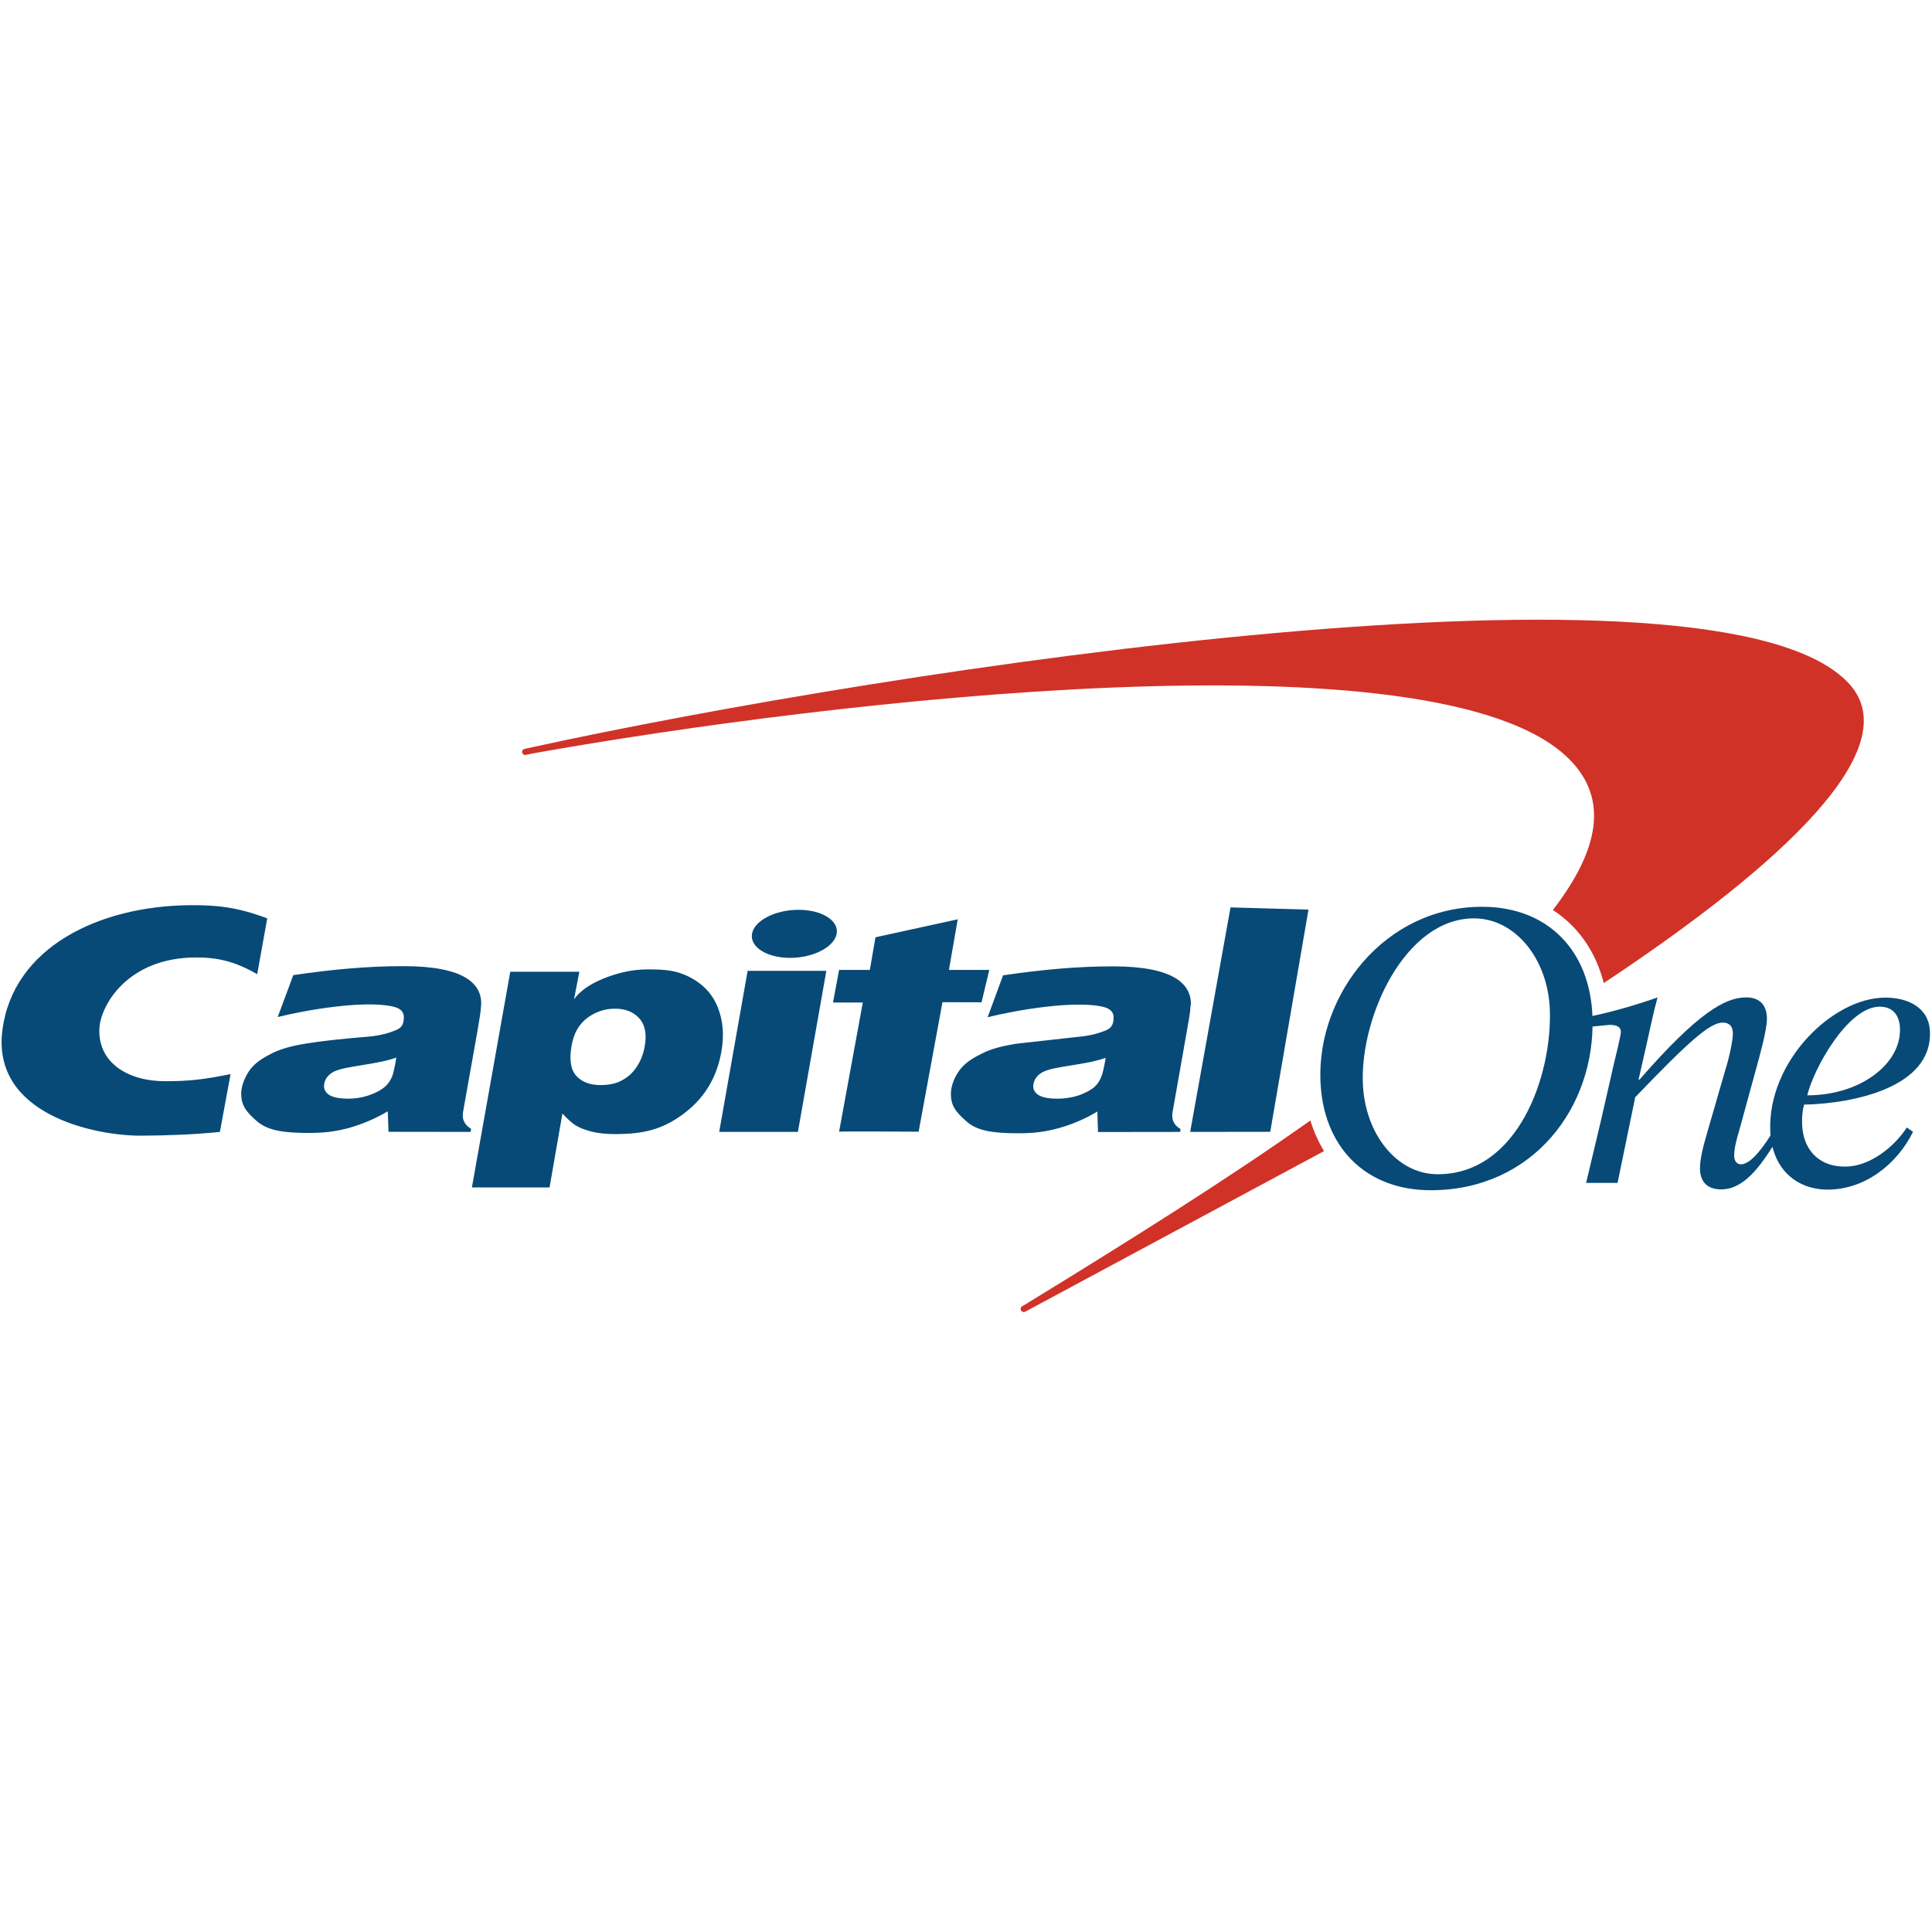 <?xml version="1.0" encoding="utf-8"?>
<!-- Generator: Adobe Illustrator 23.0.1, SVG Export Plug-In . SVG Version: 6.00 Build 0)  -->
<svg version="1.1" id="Layer_1" xmlns="http://www.w3.org/2000/svg" xmlns:xlink="http://www.w3.org/1999/xlink" x="0px" y="0px"
	 viewBox="0 0 1000 1000" style="enable-background:new 0 0 1000 1000;" xml:space="preserve">
<style type="text/css">
	.st0{fill:#D03228;}
	.st1{fill:#074A77;}
</style>
<g transform="matrix(.541 0 0 .541 5.891 10.577)">
	<path class="st0" d="M1242.8,1052.4c-0.1,0.1-0.2,0.1-0.2,0.2c-78.6,55.6-171.6,114-271.8,175.4l-3.9,2.3c-1.4,0.9-1.7,2.8-0.7,4.2
		c0.9,1.3,2.8,1.7,4.2,0.7l3.3-1.8l280.6-150.8c0.5-0.3,1-0.6,1.6-0.8C1250.4,1072.8,1246,1063,1242.8,1052.4L1242.8,1052.4z
		 M1758.5,634.9C1634.7,498.3,837.8,621.2,499,695.2l-7.9,1.7c-1.6,0.3-2.7,1.8-2.4,3.4s1.8,2.7,3.4,2.4l0,0l7.8-1.6
		c280.7-50,864.6-119.3,990.2,5.3c38.4,38.1,29.2,86.9-15.3,144.7c23.9,15.4,41,39.6,48.7,69.9
		C1697.1,805.8,1813.6,695.7,1758.5,634.9L1758.5,634.9z"/>
	<g>
		<path class="st1" d="M1293,1016.5c1.6,48,32,87.4,71.6,87.4c76.8,0,109.6-94.4,107.3-157.4c-1.7-48.1-32.8-87.4-72.5-87.4
			C1333.4,859,1290.7,953,1293,1016.5z M1252.4,1013.9c-2.8-82,61.4-165.9,154.8-165.9c62.4,0,103.3,41.6,105.5,105.3
			c3,86.5-57.1,165.9-154.7,165.9C1295.5,1119.2,1254.6,1077.7,1252.4,1013.9z M368.2,992.3c-3.3,1.2-7.6,2.5-12.9,3.6
			c-5.3,1.2-15.1,2.9-29.2,5.2c-9.8,1.6-16.5,3.5-20.3,6.3c-3.6,2.7-5.8,5.9-6.5,10c-0.7,4.3,0.6,7.6,4.3,10.3
			c3.7,2.6,10,3.9,18.8,3.9c6.6,0,13.1-1,19.3-3.1c6.3-2.1,11.8-4.9,15.8-8.4c3-2.6,5.2-5.9,6.9-10c1-2.7,2.4-8.6,3.9-17.9
			L368.2,992.3z M449.4,941.8c-0.3,7.4-1.7,14.1-3.6,25.7l-13.7,77c-1.1,6.9,1.4,12.2,7.7,15.9l-0.4,3l-78.6-0.1l-0.7-19.6
			c-11.8,7-24.6,12.4-37.8,16.1c-12.5,3.2-22.6,4.6-37.6,4.6c-25.4,0-39.9-2.6-50-11.4c-10.2-9-15.2-15.1-14.8-27.6
			c0.4-7.2,4.2-16.4,9.5-22.9c5.4-6.5,12.9-10.8,20.9-14.8c8.1-3.8,17.7-6.6,31.5-8.8c13.8-2.3,33.3-4.5,59.2-6.6
			c13.6-1.1,21.9-4.3,25.8-5.8c5.4-2.1,7.6-4.5,8.3-8.8c1.5-7.9-1-12.5-11.6-14.6c-28.3-5.5-81.4,3.6-108.7,10.4l14.9-40.1
			c36-5.3,69.9-8.6,105.5-8.6c56.9,0,75,16.1,74.3,36.9L449.4,941.8z M677.2,1063.4l27.2-154.1h75.3l-27.2,154.1H677.2z
			 M708.6,873.8c2.3-12.7,22.3-22.9,44.5-22.9c22.4,0,38.7,10.3,36.5,22.9c-2.4,12.7-22.3,23.1-44.7,23.1
			C722.7,896.8,706.4,886.5,708.6,873.8L708.6,873.8z M1047,992.6c-4.3,1.4-8.7,2.6-13.1,3.6c-5.3,1.2-15.1,2.8-29.2,5.1
			c-9.7,1.6-16.5,3.5-20.3,6.3c-3.6,2.6-5.7,5.9-6.5,9.9c-0.9,4.3,0.7,7.7,4.3,10.3c3.8,2.6,10.1,3.8,18.9,3.8
			c6.6,0,13.1-1,19.3-2.9c6.5-2.2,11.8-4.9,15.9-8.4c2.9-2.6,5.1-6,6.6-10C1044,1007.7,1045.4,1001.8,1047,992.6L1047,992.6z
			 M1128.2,942c-0.3,7.6-1.7,14.2-3.7,25.7l-13.6,77.1c-1.1,6.8,1.4,12.2,7.7,15.9l-0.4,2.7l-78.6,0.1l-0.6-19.6
			c-11.8,7.1-24.5,12.5-37.7,16.1c-12.5,3.3-22.6,4.7-37.8,4.7c-25.4,0-39.8-2.5-49.8-11.4c-10.3-9.2-15.2-15.1-14.8-27.6
			c0.3-7.4,4.1-16.5,9.5-22.9c5.4-6.6,12.9-10.8,21-14.8s17.7-6.6,31.4-8.9l59.3-6.6c13.5-1.1,21.8-4.2,25.7-5.7
			c5.5-2.1,7.6-4.5,8.4-8.9c1.4-7.8-1-12.4-11.5-14.6c-28.5-5.5-81.4,3.6-108.7,10.4l14.8-40.1c36.2-5.3,69.9-8.6,105.5-8.6
			c56.7,0.1,74.8,16.3,74.2,37L1128.2,942z M209.7,1008.1c-24.5,4.9-38.3,6.8-62.5,6.8c-36,0-64.6-17.9-63-50.6
			c1.1-21.8,26.9-67.8,92.5-67.8c20.7,0,36.9,3.6,58.5,16l9.6-53.4c-29.5-11.1-49.1-12.8-74.4-12.6C84.3,847.3,1.7,886.4-8.6,966
			c-10.4,80.8,88.3,101,132,101c25.3-0.1,51.7-1.1,76.1-3.6L209.7,1008.1z M821.3,908.6l5.4-31.4l78.7-17.2l-8.4,48.4h38.6l-7.4,31
			l-37.4-0.1L868,1063.2c0,0-75.8-0.5-76.1,0l22.7-123.6h-28.5l5.8-31.2h29.3L821.3,908.6z M1241,850.7l-36.6,212.6l-76.6,0.1
			l38.6-214.8L1241,850.7z M577.6,945.5c-9.6-0.1-19,3.1-26.7,8.9c-7.9,6-12.9,14.8-14.9,26.3c-2.4,13.4-0.9,23.1,4.4,29
			c5.4,5.9,13.1,8.9,23.3,8.9c6.9,0,13.8-1.2,19.1-3.8c6.5-3.4,10.9-7,14.8-12.7c4.2-5.9,6.9-12.6,8.3-20.3
			c2.2-12.2,0.3-21.2-5.3-27.2C595.1,948.6,587.5,945.5,577.6,945.5L577.6,945.5z M440.6,1116.5l36.7-206.3h66.1l-5.1,26.3
			c5.7-7.9,14.9-14.3,27.6-19.6c12.8-5.2,27.1-9,42.7-9c17.3,0,27.9,0.9,40.8,7.6c12.8,6.8,21.8,16.5,26.6,29.2
			c5,12.5,6,26.6,3.3,41.9c-4.5,25.5-16.8,45.4-37.2,60.2c-20.2,14.8-38.4,18.6-64.3,18.7c-9.2,0-16.8-0.9-23.2-2.5
			c-6.2-1.7-11.2-3.6-15-6c-3.6-2.4-7.4-5.8-12.4-11.2l-12.3,70.7H440.6z M1806.9,964.4c-0.4-12.4-6.6-20.8-19.4-20.8
			c-30.9,0-63.7,60.5-69.3,84.8C1768.7,1028.5,1808.1,998.4,1806.9,964.4L1806.9,964.4z M1813.5,1059.2l5.9,4.1
			c-15.1,30.7-45.8,55.3-81.7,55.3c-29.5,0-53.6-19.6-54.9-56.5c-2.4-66,59.5-127.2,110.1-127.2c21.7,0,41.9,9.5,42.7,32.8
			c1.9,52.6-71.8,68.5-120.4,69.6c-1.6,5.5-2.2,11-1.9,19.3c0.9,21.7,13.8,40,41.2,40c23.5,0,47-18.9,59-37.5H1813.5z"/>
		<path class="st1" d="M1511.6,962.7l17.3-1.7c5.5,0,10.7,1,11,6.5c0.1,3.2-5.7,26.6-7,32l-11.8,51.8l-14.5,60.9h30.1l16.9-82
			c51.7-53.9,71.6-71.4,83.8-71.4c5.5,0,9.3,2.9,9.6,9.5c0.3,9.5-5.5,31-7.6,37.2l-17.3,59.8c-3.9,13.4-6.9,25.6-6.5,34.2
			c0.5,13.1,8.4,18.9,20.3,18.9c22.1,0,38.1-23.1,52-45.5l-4.1-7.4c-5.5,9-18.7,28.9-29,28.9c-3.2,0-6.3-2.2-6.5-7.6
			c-0.3-7,2.6-17.5,4.7-24.4l19.2-70.1c5.2-19.3,7.6-31.7,7.4-38.4c-0.5-13.1-8.1-19.2-19.9-19.2c-19.9,0-46.2,14.6-102,78.7h-0.9
			l7.1-31.3c3.8-17.2,7.6-35,11.1-47.4c-19.3,7-47,14.8-64,18.1L1511.6,962.7z"/>
	</g>
</g>
</svg>
